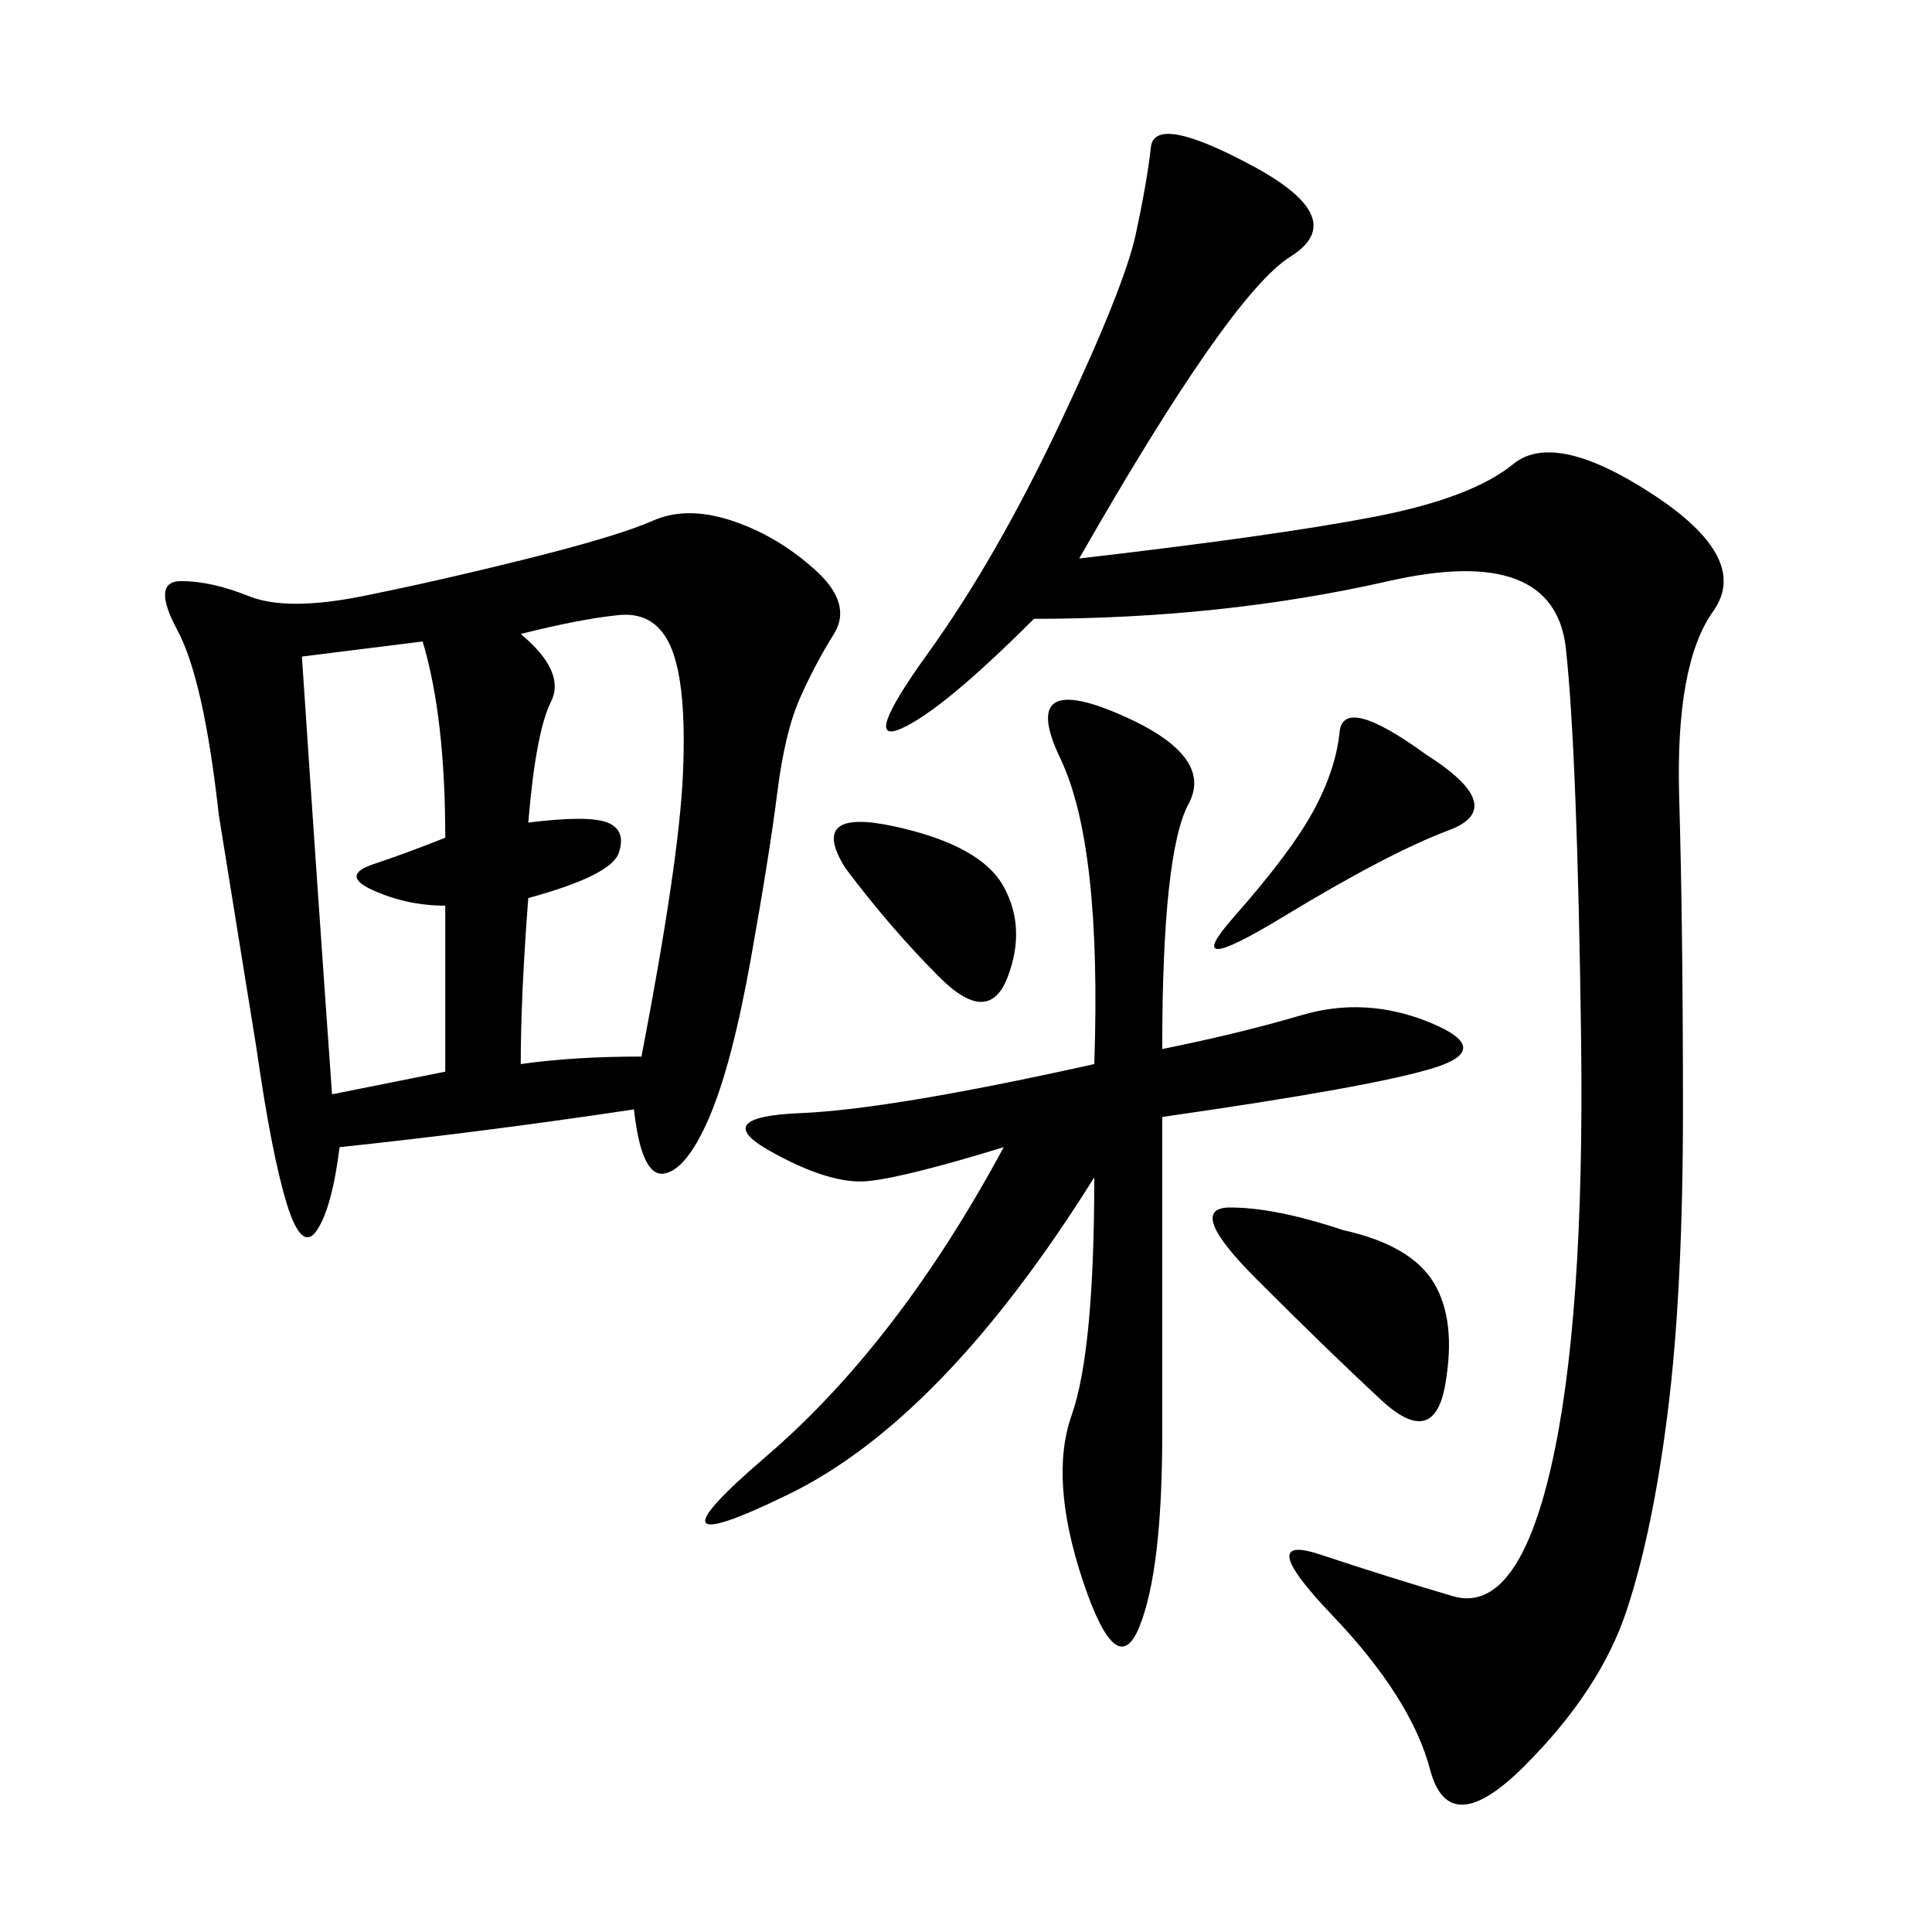 <svg xmlns="http://www.w3.org/2000/svg" xmlns:xlink="http://www.w3.org/1999/xlink" width="300" height="300"><path d="M98.44 172.27Q75 175.78 52.73 178.13L52.73 178.13Q51.56 187.50 49.22 191.02Q46.88 194.53 44.53 186.91Q42.19 179.30 39.84 162.89L39.84 162.89L33.98 126.56Q31.64 105.47 27.54 97.85Q23.44 90.23 28.13 90.23L28.13 90.23Q32.81 90.23 38.67 92.58Q44.53 94.92 56.25 92.58Q67.97 90.23 82.03 86.72Q96.09 83.20 101.37 80.86Q106.64 78.52 113.67 80.86Q120.70 83.20 126.56 88.48Q132.42 93.75 129.49 98.44Q126.56 103.13 124.22 108.40Q121.88 113.67 120.70 123.05Q119.53 132.42 116.60 148.83Q113.67 165.23 110.16 173.44Q106.64 181.64 103.13 182.23Q99.61 182.81 98.44 172.27L98.44 172.27ZM167.58 86.72Q198.05 83.20 213.28 80.27Q228.52 77.34 234.96 72.07Q241.41 66.80 256.64 76.76Q271.88 86.72 266.02 94.92Q260.16 103.13 260.74 123.63Q261.33 144.14 261.33 172.27L261.33 172.27Q261.33 200.39 258.98 219.14Q256.64 237.89 252.54 250.20Q248.44 262.50 236.72 274.22Q225 285.94 222.07 274.80Q219.14 263.67 206.84 250.78Q194.53 237.89 205.08 241.41Q215.63 244.92 225.59 247.85Q235.55 250.78 240.82 227.93Q246.09 205.08 245.51 161.13Q244.92 117.19 243.16 100.78Q241.41 84.38 215.63 90.23Q189.84 96.09 160.55 96.09L160.55 96.09Q146.48 110.16 140.04 113.09Q133.59 116.02 144.14 101.37Q154.69 86.72 164.65 65.63Q174.61 44.53 176.37 36.33Q178.13 28.13 178.71 22.85Q179.30 17.58 194.53 25.78Q209.77 33.98 200.39 39.84Q191.02 45.70 167.58 86.72L167.58 86.72ZM180.47 162.89Q192.19 160.55 202.15 157.62Q212.11 154.69 222.07 158.79Q232.03 162.89 222.66 165.82Q213.28 168.75 180.47 173.44L180.47 173.44L180.47 222.66Q180.47 243.75 176.95 252.54Q173.44 261.33 168.16 245.51Q162.89 229.69 166.41 219.73Q169.92 209.77 169.92 182.81L169.92 182.81Q146.48 220.31 122.46 232.03Q98.44 243.75 118.95 226.17Q139.45 208.59 155.86 178.13L155.86 178.13Q140.63 182.81 134.77 183.40Q128.91 183.98 119.53 178.71Q110.16 173.44 124.22 172.85Q138.28 172.27 169.92 165.23L169.92 165.23Q171.09 131.25 164.65 117.77Q158.20 104.30 173.44 110.74Q188.67 117.19 184.57 124.80Q180.47 132.42 180.47 162.89L180.47 162.89ZM80.86 98.44Q87.89 104.30 85.55 108.98Q83.20 113.67 82.03 127.73L82.03 127.73Q91.41 126.56 94.34 127.73Q97.27 128.91 96.09 132.42Q94.92 135.94 82.03 139.45L82.03 139.45Q80.86 154.69 80.86 165.23L80.86 165.23Q89.06 164.06 99.61 164.06L99.61 164.06Q105.47 133.59 106.05 120.12Q106.64 106.64 104.30 100.78Q101.95 94.92 96.09 95.51Q90.23 96.09 80.86 98.44L80.86 98.44ZM46.88 101.95Q49.22 137.11 51.56 169.92L51.56 169.92L69.14 166.41L69.14 140.63Q63.28 140.63 58.01 138.28Q52.73 135.94 58.01 134.18Q63.28 132.42 69.14 130.08L69.14 130.08Q69.14 111.33 65.63 99.61L65.63 99.61L46.88 101.95ZM208.59 191.02Q219.14 193.36 222.66 199.22Q226.17 205.08 224.41 215.04Q222.66 225 214.45 217.38Q206.25 209.77 195.12 198.63Q183.98 187.50 191.02 187.50L191.02 187.50Q198.05 187.50 208.59 191.02L208.59 191.02ZM221.48 117.19Q234.38 125.39 225 128.91Q215.63 132.42 199.22 142.38Q182.81 152.34 191.60 142.38Q200.39 132.42 203.91 125.98Q207.42 119.53 208.01 113.67Q208.59 107.81 221.48 117.19L221.48 117.19ZM131.25 134.77Q125.39 125.39 138.87 128.32Q152.34 131.25 155.86 137.70Q159.38 144.14 156.45 151.76Q153.52 159.38 145.90 151.76Q138.28 144.14 131.25 134.77L131.25 134.77Z"/></svg>
